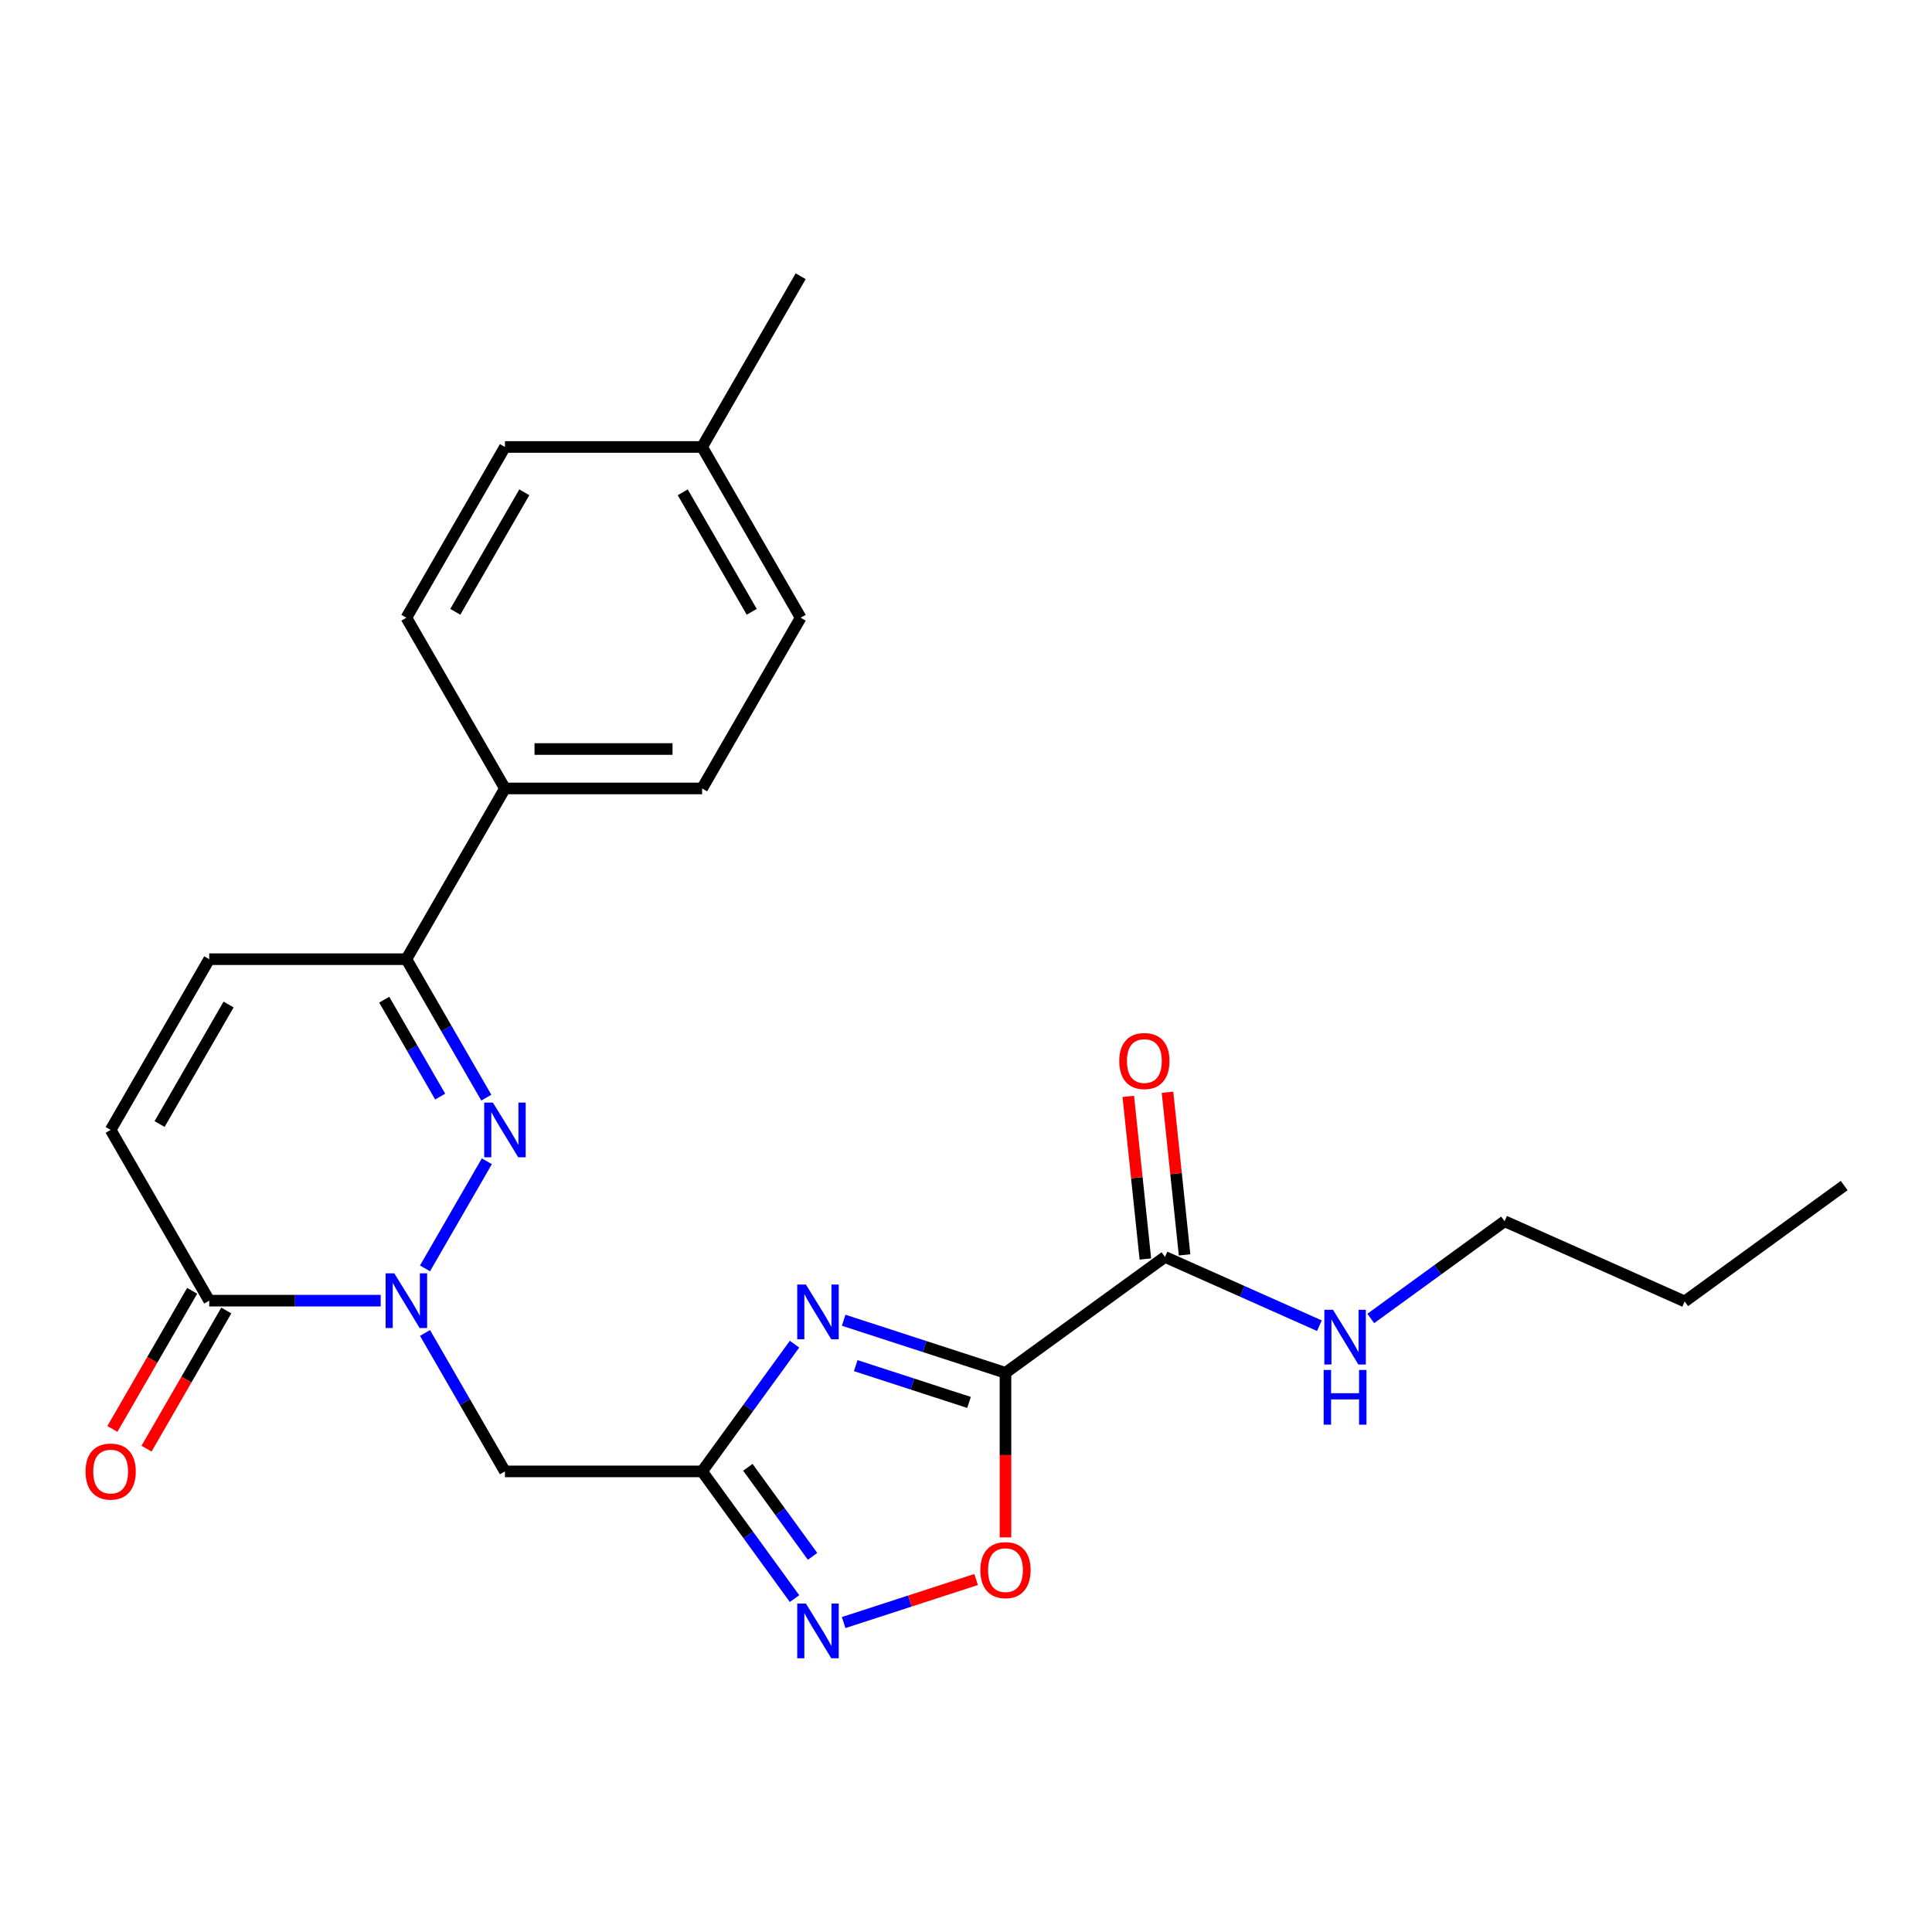 <?xml version='1.0' encoding='iso-8859-1'?>
<svg version='1.1' baseProfile='full'
              xmlns='http://www.w3.org/2000/svg'
                      xmlns:rdkit='http://www.rdkit.org/xml'
                      xmlns:xlink='http://www.w3.org/1999/xlink'
                  xml:space='preserve'
width='1000px' height='1000px' viewBox='0 0 1000 1000'>
<!-- END OF HEADER -->
<rect style='opacity:1.0;fill:#FFFFFF;stroke:none' width='1000' height='1000' x='0' y='0'> </rect>
<path class='bond-0' d='M 520.434,710.57 L 478.555,696.963' style='fill:none;fill-rule:evenodd;stroke:#000000;stroke-width:6px;stroke-linecap:butt;stroke-linejoin:miter;stroke-opacity:1' />
<path class='bond-0' d='M 478.555,696.963 L 436.675,683.355' style='fill:none;fill-rule:evenodd;stroke:#0000FF;stroke-width:6px;stroke-linecap:butt;stroke-linejoin:miter;stroke-opacity:1' />
<path class='bond-0' d='M 501.564,725.898 L 472.248,716.373' style='fill:none;fill-rule:evenodd;stroke:#000000;stroke-width:6px;stroke-linecap:butt;stroke-linejoin:miter;stroke-opacity:1' />
<path class='bond-0' d='M 472.248,716.373 L 442.932,706.848' style='fill:none;fill-rule:evenodd;stroke:#0000FF;stroke-width:6px;stroke-linecap:butt;stroke-linejoin:miter;stroke-opacity:1' />
<path class='bond-6' d='M 520.434,710.57 L 520.434,753.157' style='fill:none;fill-rule:evenodd;stroke:#000000;stroke-width:6px;stroke-linecap:butt;stroke-linejoin:miter;stroke-opacity:1' />
<path class='bond-6' d='M 520.434,753.157 L 520.434,795.744' style='fill:none;fill-rule:evenodd;stroke:#FF0000;stroke-width:6px;stroke-linecap:butt;stroke-linejoin:miter;stroke-opacity:1' />
<path class='bond-9' d='M 520.434,710.57 L 602.99,650.59' style='fill:none;fill-rule:evenodd;stroke:#000000;stroke-width:6px;stroke-linecap:butt;stroke-linejoin:miter;stroke-opacity:1' />
<path class='bond-3' d='M 411.243,695.748 L 387.323,728.67' style='fill:none;fill-rule:evenodd;stroke:#0000FF;stroke-width:6px;stroke-linecap:butt;stroke-linejoin:miter;stroke-opacity:1' />
<path class='bond-3' d='M 387.323,728.67 L 363.404,761.593' style='fill:none;fill-rule:evenodd;stroke:#000000;stroke-width:6px;stroke-linecap:butt;stroke-linejoin:miter;stroke-opacity:1' />
<path class='bond-1' d='M 219.986,689.931 L 240.673,725.762' style='fill:none;fill-rule:evenodd;stroke:#0000FF;stroke-width:6px;stroke-linecap:butt;stroke-linejoin:miter;stroke-opacity:1' />
<path class='bond-1' d='M 240.673,725.762 L 261.36,761.593' style='fill:none;fill-rule:evenodd;stroke:#000000;stroke-width:6px;stroke-linecap:butt;stroke-linejoin:miter;stroke-opacity:1' />
<path class='bond-2' d='M 219.986,656.508 L 251.99,601.075' style='fill:none;fill-rule:evenodd;stroke:#0000FF;stroke-width:6px;stroke-linecap:butt;stroke-linejoin:miter;stroke-opacity:1' />
<path class='bond-7' d='M 197.046,673.219 L 152.67,673.219' style='fill:none;fill-rule:evenodd;stroke:#0000FF;stroke-width:6px;stroke-linecap:butt;stroke-linejoin:miter;stroke-opacity:1' />
<path class='bond-7' d='M 152.67,673.219 L 108.293,673.219' style='fill:none;fill-rule:evenodd;stroke:#000000;stroke-width:6px;stroke-linecap:butt;stroke-linejoin:miter;stroke-opacity:1' />
<path class='bond-8' d='M 251.711,568.135 L 231.024,532.304' style='fill:none;fill-rule:evenodd;stroke:#0000FF;stroke-width:6px;stroke-linecap:butt;stroke-linejoin:miter;stroke-opacity:1' />
<path class='bond-8' d='M 231.024,532.304 L 210.337,496.473' style='fill:none;fill-rule:evenodd;stroke:#000000;stroke-width:6px;stroke-linecap:butt;stroke-linejoin:miter;stroke-opacity:1' />
<path class='bond-8' d='M 227.831,567.59 L 213.35,542.509' style='fill:none;fill-rule:evenodd;stroke:#0000FF;stroke-width:6px;stroke-linecap:butt;stroke-linejoin:miter;stroke-opacity:1' />
<path class='bond-8' d='M 213.35,542.509 L 198.869,517.427' style='fill:none;fill-rule:evenodd;stroke:#000000;stroke-width:6px;stroke-linecap:butt;stroke-linejoin:miter;stroke-opacity:1' />
<path class='bond-5' d='M 363.404,761.593 L 261.36,761.593' style='fill:none;fill-rule:evenodd;stroke:#000000;stroke-width:6px;stroke-linecap:butt;stroke-linejoin:miter;stroke-opacity:1' />
<path class='bond-25' d='M 363.404,761.593 L 387.323,794.515' style='fill:none;fill-rule:evenodd;stroke:#000000;stroke-width:6px;stroke-linecap:butt;stroke-linejoin:miter;stroke-opacity:1' />
<path class='bond-25' d='M 387.323,794.515 L 411.243,827.437' style='fill:none;fill-rule:evenodd;stroke:#0000FF;stroke-width:6px;stroke-linecap:butt;stroke-linejoin:miter;stroke-opacity:1' />
<path class='bond-25' d='M 387.091,759.473 L 403.835,782.519' style='fill:none;fill-rule:evenodd;stroke:#000000;stroke-width:6px;stroke-linecap:butt;stroke-linejoin:miter;stroke-opacity:1' />
<path class='bond-25' d='M 403.835,782.519 L 420.578,805.564' style='fill:none;fill-rule:evenodd;stroke:#0000FF;stroke-width:6px;stroke-linecap:butt;stroke-linejoin:miter;stroke-opacity:1' />
<path class='bond-4' d='M 436.675,839.83 L 470.954,828.692' style='fill:none;fill-rule:evenodd;stroke:#0000FF;stroke-width:6px;stroke-linecap:butt;stroke-linejoin:miter;stroke-opacity:1' />
<path class='bond-4' d='M 470.954,828.692 L 505.232,817.554' style='fill:none;fill-rule:evenodd;stroke:#FF0000;stroke-width:6px;stroke-linecap:butt;stroke-linejoin:miter;stroke-opacity:1' />
<path class='bond-10' d='M 108.293,673.219 L 57.271,584.846' style='fill:none;fill-rule:evenodd;stroke:#000000;stroke-width:6px;stroke-linecap:butt;stroke-linejoin:miter;stroke-opacity:1' />
<path class='bond-13' d='M 99.456,668.117 L 78.815,703.868' style='fill:none;fill-rule:evenodd;stroke:#000000;stroke-width:6px;stroke-linecap:butt;stroke-linejoin:miter;stroke-opacity:1' />
<path class='bond-13' d='M 78.815,703.868 L 58.174,739.619' style='fill:none;fill-rule:evenodd;stroke:#FF0000;stroke-width:6px;stroke-linecap:butt;stroke-linejoin:miter;stroke-opacity:1' />
<path class='bond-13' d='M 117.13,678.322 L 96.489,714.073' style='fill:none;fill-rule:evenodd;stroke:#000000;stroke-width:6px;stroke-linecap:butt;stroke-linejoin:miter;stroke-opacity:1' />
<path class='bond-13' d='M 96.489,714.073 L 75.849,749.824' style='fill:none;fill-rule:evenodd;stroke:#FF0000;stroke-width:6px;stroke-linecap:butt;stroke-linejoin:miter;stroke-opacity:1' />
<path class='bond-12' d='M 210.337,496.473 L 261.36,408.1' style='fill:none;fill-rule:evenodd;stroke:#000000;stroke-width:6px;stroke-linecap:butt;stroke-linejoin:miter;stroke-opacity:1' />
<path class='bond-26' d='M 210.337,496.473 L 108.293,496.473' style='fill:none;fill-rule:evenodd;stroke:#000000;stroke-width:6px;stroke-linecap:butt;stroke-linejoin:miter;stroke-opacity:1' />
<path class='bond-14' d='M 613.138,649.523 L 608.715,607.436' style='fill:none;fill-rule:evenodd;stroke:#000000;stroke-width:6px;stroke-linecap:butt;stroke-linejoin:miter;stroke-opacity:1' />
<path class='bond-14' d='M 608.715,607.436 L 604.291,565.349' style='fill:none;fill-rule:evenodd;stroke:#FF0000;stroke-width:6px;stroke-linecap:butt;stroke-linejoin:miter;stroke-opacity:1' />
<path class='bond-14' d='M 592.841,651.657 L 588.418,609.57' style='fill:none;fill-rule:evenodd;stroke:#000000;stroke-width:6px;stroke-linecap:butt;stroke-linejoin:miter;stroke-opacity:1' />
<path class='bond-14' d='M 588.418,609.57 L 583.994,567.483' style='fill:none;fill-rule:evenodd;stroke:#FF0000;stroke-width:6px;stroke-linecap:butt;stroke-linejoin:miter;stroke-opacity:1' />
<path class='bond-15' d='M 602.99,650.59 L 642.955,668.384' style='fill:none;fill-rule:evenodd;stroke:#000000;stroke-width:6px;stroke-linecap:butt;stroke-linejoin:miter;stroke-opacity:1' />
<path class='bond-15' d='M 642.955,668.384 L 682.921,686.178' style='fill:none;fill-rule:evenodd;stroke:#0000FF;stroke-width:6px;stroke-linecap:butt;stroke-linejoin:miter;stroke-opacity:1' />
<path class='bond-11' d='M 57.271,584.846 L 108.293,496.473' style='fill:none;fill-rule:evenodd;stroke:#000000;stroke-width:6px;stroke-linecap:butt;stroke-linejoin:miter;stroke-opacity:1' />
<path class='bond-11' d='M 82.599,581.795 L 118.314,519.934' style='fill:none;fill-rule:evenodd;stroke:#000000;stroke-width:6px;stroke-linecap:butt;stroke-linejoin:miter;stroke-opacity:1' />
<path class='bond-16' d='M 261.36,408.1 L 363.404,408.1' style='fill:none;fill-rule:evenodd;stroke:#000000;stroke-width:6px;stroke-linecap:butt;stroke-linejoin:miter;stroke-opacity:1' />
<path class='bond-16' d='M 276.666,387.691 L 348.097,387.691' style='fill:none;fill-rule:evenodd;stroke:#000000;stroke-width:6px;stroke-linecap:butt;stroke-linejoin:miter;stroke-opacity:1' />
<path class='bond-17' d='M 261.36,408.1 L 210.337,319.727' style='fill:none;fill-rule:evenodd;stroke:#000000;stroke-width:6px;stroke-linecap:butt;stroke-linejoin:miter;stroke-opacity:1' />
<path class='bond-21' d='M 709.503,682.439 L 744.135,657.277' style='fill:none;fill-rule:evenodd;stroke:#0000FF;stroke-width:6px;stroke-linecap:butt;stroke-linejoin:miter;stroke-opacity:1' />
<path class='bond-21' d='M 744.135,657.277 L 778.768,632.115' style='fill:none;fill-rule:evenodd;stroke:#000000;stroke-width:6px;stroke-linecap:butt;stroke-linejoin:miter;stroke-opacity:1' />
<path class='bond-18' d='M 363.404,408.1 L 414.426,319.727' style='fill:none;fill-rule:evenodd;stroke:#000000;stroke-width:6px;stroke-linecap:butt;stroke-linejoin:miter;stroke-opacity:1' />
<path class='bond-19' d='M 210.337,319.727 L 261.36,231.354' style='fill:none;fill-rule:evenodd;stroke:#000000;stroke-width:6px;stroke-linecap:butt;stroke-linejoin:miter;stroke-opacity:1' />
<path class='bond-19' d='M 235.665,316.676 L 271.381,254.815' style='fill:none;fill-rule:evenodd;stroke:#000000;stroke-width:6px;stroke-linecap:butt;stroke-linejoin:miter;stroke-opacity:1' />
<path class='bond-27' d='M 414.426,319.727 L 363.404,231.354' style='fill:none;fill-rule:evenodd;stroke:#000000;stroke-width:6px;stroke-linecap:butt;stroke-linejoin:miter;stroke-opacity:1' />
<path class='bond-27' d='M 389.098,316.676 L 353.383,254.815' style='fill:none;fill-rule:evenodd;stroke:#000000;stroke-width:6px;stroke-linecap:butt;stroke-linejoin:miter;stroke-opacity:1' />
<path class='bond-20' d='M 261.36,231.354 L 363.404,231.354' style='fill:none;fill-rule:evenodd;stroke:#000000;stroke-width:6px;stroke-linecap:butt;stroke-linejoin:miter;stroke-opacity:1' />
<path class='bond-22' d='M 363.404,231.354 L 414.426,142.981' style='fill:none;fill-rule:evenodd;stroke:#000000;stroke-width:6px;stroke-linecap:butt;stroke-linejoin:miter;stroke-opacity:1' />
<path class='bond-23' d='M 778.768,632.115 L 871.99,673.62' style='fill:none;fill-rule:evenodd;stroke:#000000;stroke-width:6px;stroke-linecap:butt;stroke-linejoin:miter;stroke-opacity:1' />
<path class='bond-24' d='M 871.99,673.62 L 954.545,613.64' style='fill:none;fill-rule:evenodd;stroke:#000000;stroke-width:6px;stroke-linecap:butt;stroke-linejoin:miter;stroke-opacity:1' />
<path  class='atom-1' d='M 417.124 664.877
L 426.404 679.877
Q 427.324 681.357, 428.804 684.037
Q 430.284 686.717, 430.364 686.877
L 430.364 664.877
L 434.124 664.877
L 434.124 693.197
L 430.244 693.197
L 420.284 676.797
Q 419.124 674.877, 417.884 672.677
Q 416.684 670.477, 416.324 669.797
L 416.324 693.197
L 412.644 693.197
L 412.644 664.877
L 417.124 664.877
' fill='#0000FF'/>
<path  class='atom-2' d='M 204.077 659.059
L 213.357 674.059
Q 214.277 675.539, 215.757 678.219
Q 217.237 680.899, 217.317 681.059
L 217.317 659.059
L 221.077 659.059
L 221.077 687.379
L 217.197 687.379
L 207.237 670.979
Q 206.077 669.059, 204.837 666.859
Q 203.637 664.659, 203.277 663.979
L 203.277 687.379
L 199.597 687.379
L 199.597 659.059
L 204.077 659.059
' fill='#0000FF'/>
<path  class='atom-3' d='M 255.1 570.686
L 264.38 585.686
Q 265.3 587.166, 266.78 589.846
Q 268.26 592.526, 268.34 592.686
L 268.34 570.686
L 272.1 570.686
L 272.1 599.006
L 268.22 599.006
L 258.26 582.606
Q 257.1 580.686, 255.86 578.486
Q 254.66 576.286, 254.3 575.606
L 254.3 599.006
L 250.62 599.006
L 250.62 570.686
L 255.1 570.686
' fill='#0000FF'/>
<path  class='atom-5' d='M 417.124 829.988
L 426.404 844.988
Q 427.324 846.468, 428.804 849.148
Q 430.284 851.828, 430.364 851.988
L 430.364 829.988
L 434.124 829.988
L 434.124 858.308
L 430.244 858.308
L 420.284 841.908
Q 419.124 839.988, 417.884 837.788
Q 416.684 835.588, 416.324 834.908
L 416.324 858.308
L 412.644 858.308
L 412.644 829.988
L 417.124 829.988
' fill='#0000FF'/>
<path  class='atom-7' d='M 507.434 812.695
Q 507.434 805.895, 510.794 802.095
Q 514.154 798.295, 520.434 798.295
Q 526.714 798.295, 530.074 802.095
Q 533.434 805.895, 533.434 812.695
Q 533.434 819.575, 530.034 823.495
Q 526.634 827.375, 520.434 827.375
Q 514.194 827.375, 510.794 823.495
Q 507.434 819.615, 507.434 812.695
M 520.434 824.175
Q 524.754 824.175, 527.074 821.295
Q 529.434 818.375, 529.434 812.695
Q 529.434 807.135, 527.074 804.335
Q 524.754 801.495, 520.434 801.495
Q 516.114 801.495, 513.754 804.295
Q 511.434 807.095, 511.434 812.695
Q 511.434 818.415, 513.754 821.295
Q 516.114 824.175, 520.434 824.175
' fill='#FF0000'/>
<path  class='atom-14' d='M 44.271 761.673
Q 44.271 754.873, 47.631 751.073
Q 50.991 747.273, 57.271 747.273
Q 63.551 747.273, 66.911 751.073
Q 70.271 754.873, 70.271 761.673
Q 70.271 768.553, 66.871 772.473
Q 63.471 776.353, 57.271 776.353
Q 51.031 776.353, 47.631 772.473
Q 44.271 768.593, 44.271 761.673
M 57.271 773.153
Q 61.591 773.153, 63.911 770.273
Q 66.271 767.353, 66.271 761.673
Q 66.271 756.113, 63.911 753.313
Q 61.591 750.473, 57.271 750.473
Q 52.951 750.473, 50.591 753.273
Q 48.271 756.073, 48.271 761.673
Q 48.271 767.393, 50.591 770.273
Q 52.951 773.153, 57.271 773.153
' fill='#FF0000'/>
<path  class='atom-15' d='M 579.323 549.185
Q 579.323 542.385, 582.683 538.585
Q 586.043 534.785, 592.323 534.785
Q 598.603 534.785, 601.963 538.585
Q 605.323 542.385, 605.323 549.185
Q 605.323 556.065, 601.923 559.985
Q 598.523 563.865, 592.323 563.865
Q 586.083 563.865, 582.683 559.985
Q 579.323 556.105, 579.323 549.185
M 592.323 560.665
Q 596.643 560.665, 598.963 557.785
Q 601.323 554.865, 601.323 549.185
Q 601.323 543.625, 598.963 540.825
Q 596.643 537.985, 592.323 537.985
Q 588.003 537.985, 585.643 540.785
Q 583.323 543.585, 583.323 549.185
Q 583.323 554.905, 585.643 557.785
Q 588.003 560.665, 592.323 560.665
' fill='#FF0000'/>
<path  class='atom-16' d='M 689.952 677.935
L 699.232 692.935
Q 700.152 694.415, 701.632 697.095
Q 703.112 699.775, 703.192 699.935
L 703.192 677.935
L 706.952 677.935
L 706.952 706.255
L 703.072 706.255
L 693.112 689.855
Q 691.952 687.935, 690.712 685.735
Q 689.512 683.535, 689.152 682.855
L 689.152 706.255
L 685.472 706.255
L 685.472 677.935
L 689.952 677.935
' fill='#0000FF'/>
<path  class='atom-16' d='M 685.132 709.087
L 688.972 709.087
L 688.972 721.127
L 703.452 721.127
L 703.452 709.087
L 707.292 709.087
L 707.292 737.407
L 703.452 737.407
L 703.452 724.327
L 688.972 724.327
L 688.972 737.407
L 685.132 737.407
L 685.132 709.087
' fill='#0000FF'/>
</svg>
